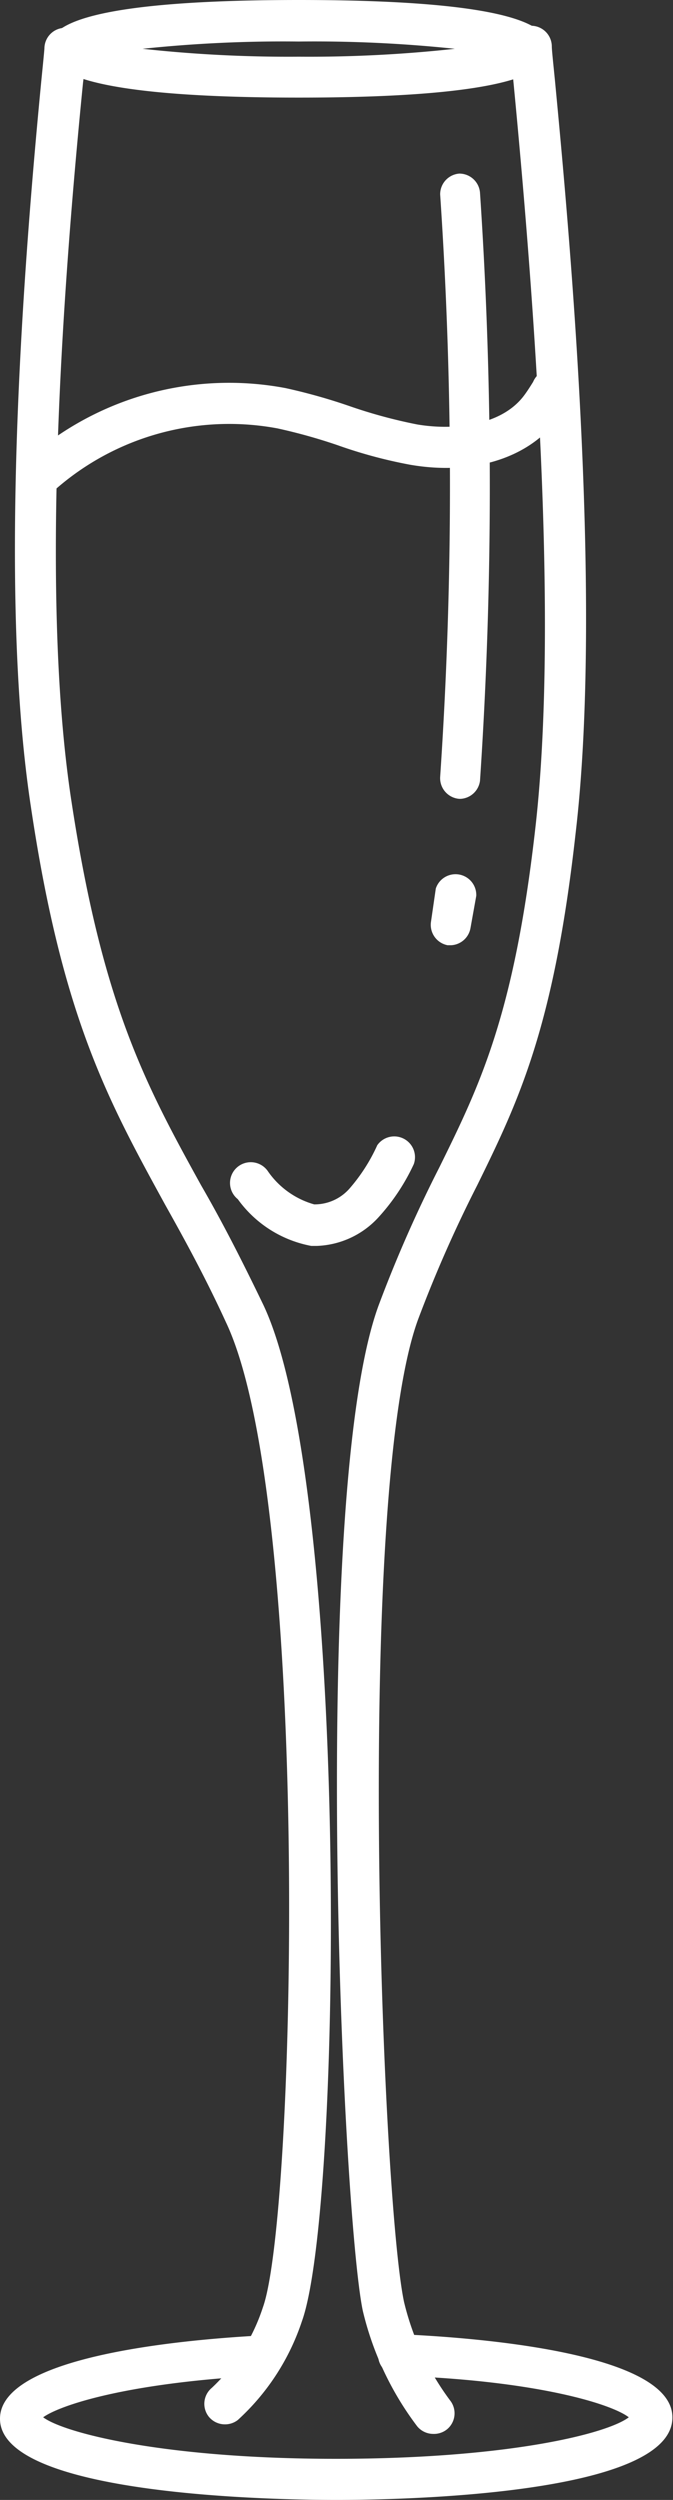 <svg xmlns="http://www.w3.org/2000/svg" viewBox="0 0 32.43 120.39" width="100%" height="100%" preserveAspectRatio="none">
 <rect x="0" y="0" width="32.43" height="120.39" fill="#333333" stroke="none"/>
 <defs>
  <style>.cls-1{fill:#fff;}</style>
 </defs>
 <title>glass_1</title>
 <g id="Слой_2" data-name="Слой 2">
  <g id="Слой_1-2" data-name="Слой 1">
   <path class="cls-1" d="M10.83,116.75a1,1,0,0,1-.77-.37,1,1,0,0,1,.15-1.39,9.24,9.24,0,0,0,2.46-3.88c1.59-4.43,2.32-38.77-1.78-47.43-1-2.18-2-4-2.93-5.66C5.21,53,3,49,1.49,38.86.31,31.13.49,19.34,2,3.8c.08-.8.13-1.31.14-1.46a1,1,0,0,1,1-1,1,1,0,0,1,1,1c0,.17,0,.53-.14,1.65C2.47,19.37,2.28,31,3.44,38.57,4.93,48.37,7,52.21,9.69,57.08c1,1.73,1.92,3.52,3,5.76,4.14,8.74,3.82,43.49,1.86,48.94a11.2,11.2,0,0,1-3.09,4.76A1,1,0,0,1,10.83,116.75Z" />
   <path class="cls-1" d="M20.87,117.21a1,1,0,0,1-.77-.37,14.91,14.91,0,0,1-2.62-5.57c-1-4.87-2.54-39.45.77-48.42a63.94,63.94,0,0,1,2.93-6.65c1.93-3.92,3.6-7.31,4.62-16.35.86-7.55.51-19.6-1.05-35.82-.12-1.23-.15-1.63-.16-1.79a1,1,0,0,1,1-1h0a1,1,0,0,1,1,1c0,.15.06.72.15,1.62.58,6.1,2.36,24.65,1,36.24C26.7,49.45,25,53,23,57.07a62.84,62.84,0,0,0-2.85,6.46c-3.05,8.29-1.76,42.23-.68,47.33a13,13,0,0,0,2.22,4.74,1,1,0,0,1-.15,1.39A1,1,0,0,1,20.87,117.21Z" />
   <path class="cls-1" d="M14.4,4.7c-12,0-12-1.71-12-2.35S2.39,0,14.4,0s12,1.71,12,2.35S26.41,4.7,14.4,4.7ZM24.69,2.92h0ZM6.87,2.35a64.61,64.61,0,0,0,7.53.38,64.54,64.54,0,0,0,7.52-.38A64.54,64.54,0,0,0,14.4,2,64.61,64.61,0,0,0,6.87,2.35Z" />
   <path class="cls-1" d="M16.21,120.39c-2.7,0-16.21-.18-16.21-3.91,0-3,8.67-3.79,12.4-4a1,1,0,0,1,1,.93,1,1,0,0,1-.93,1c-6.43.35-9.6,1.43-10.39,2,1,.75,5.8,2,14.1,2s13.09-1.21,14.12-2c-.86-.66-4.54-1.78-11.12-2a1,1,0,1,1,.08-2c3.08.13,13.14.79,13.14,4C32.43,120.21,18.92,120.39,16.21,120.39Zm14.28-3.76h0Z" />
   <path class="cls-1" d="M15.26,60H15a5.63,5.63,0,0,1-3.54-2.25,1,1,0,1,1,1.46-1.33A4.05,4.05,0,0,0,15.14,58a2.24,2.24,0,0,0,1.7-.76,8.47,8.47,0,0,0,1.34-2.09,1,1,0,0,1,1.76.91,10.07,10.07,0,0,1-1.7,2.56A4.22,4.22,0,0,1,15.26,60Z" />
   <path class="cls-1" d="M2,23.82a1,1,0,0,1-.73-.33,1,1,0,0,1,.08-1.4,14.67,14.67,0,0,1,12.41-3.4,27.48,27.48,0,0,1,3.12.88,24.15,24.15,0,0,0,3.22.87c1.71.29,4,.09,5.12-1.35.17-.22.32-.46.47-.7a1,1,0,1,1,1.67,1.05,10.49,10.49,0,0,1-.6.88c-1.44,1.79-4.05,2.57-7,2.06a22.93,22.93,0,0,1-3.49-.94,26.42,26.42,0,0,0-2.9-.81A12.7,12.7,0,0,0,2.68,23.56,1,1,0,0,1,2,23.82Z" />
   <path class="cls-1" d="M22.2,38.47h-.07a1,1,0,0,1-.92-1.05,208.53,208.53,0,0,0,0-28.06,1,1,0,0,1,.92-1,1,1,0,0,1,1,.92,212.41,212.41,0,0,1,0,28.32A1,1,0,0,1,22.2,38.47Z" />
   <path class="cls-1" d="M21.74,45.52l-.17,0a1,1,0,0,1-.8-1.14L21,42.79a1,1,0,0,1,1.95.35l-.28,1.56A1,1,0,0,1,21.74,45.52Z" />
  </g>
 </g>
</svg>